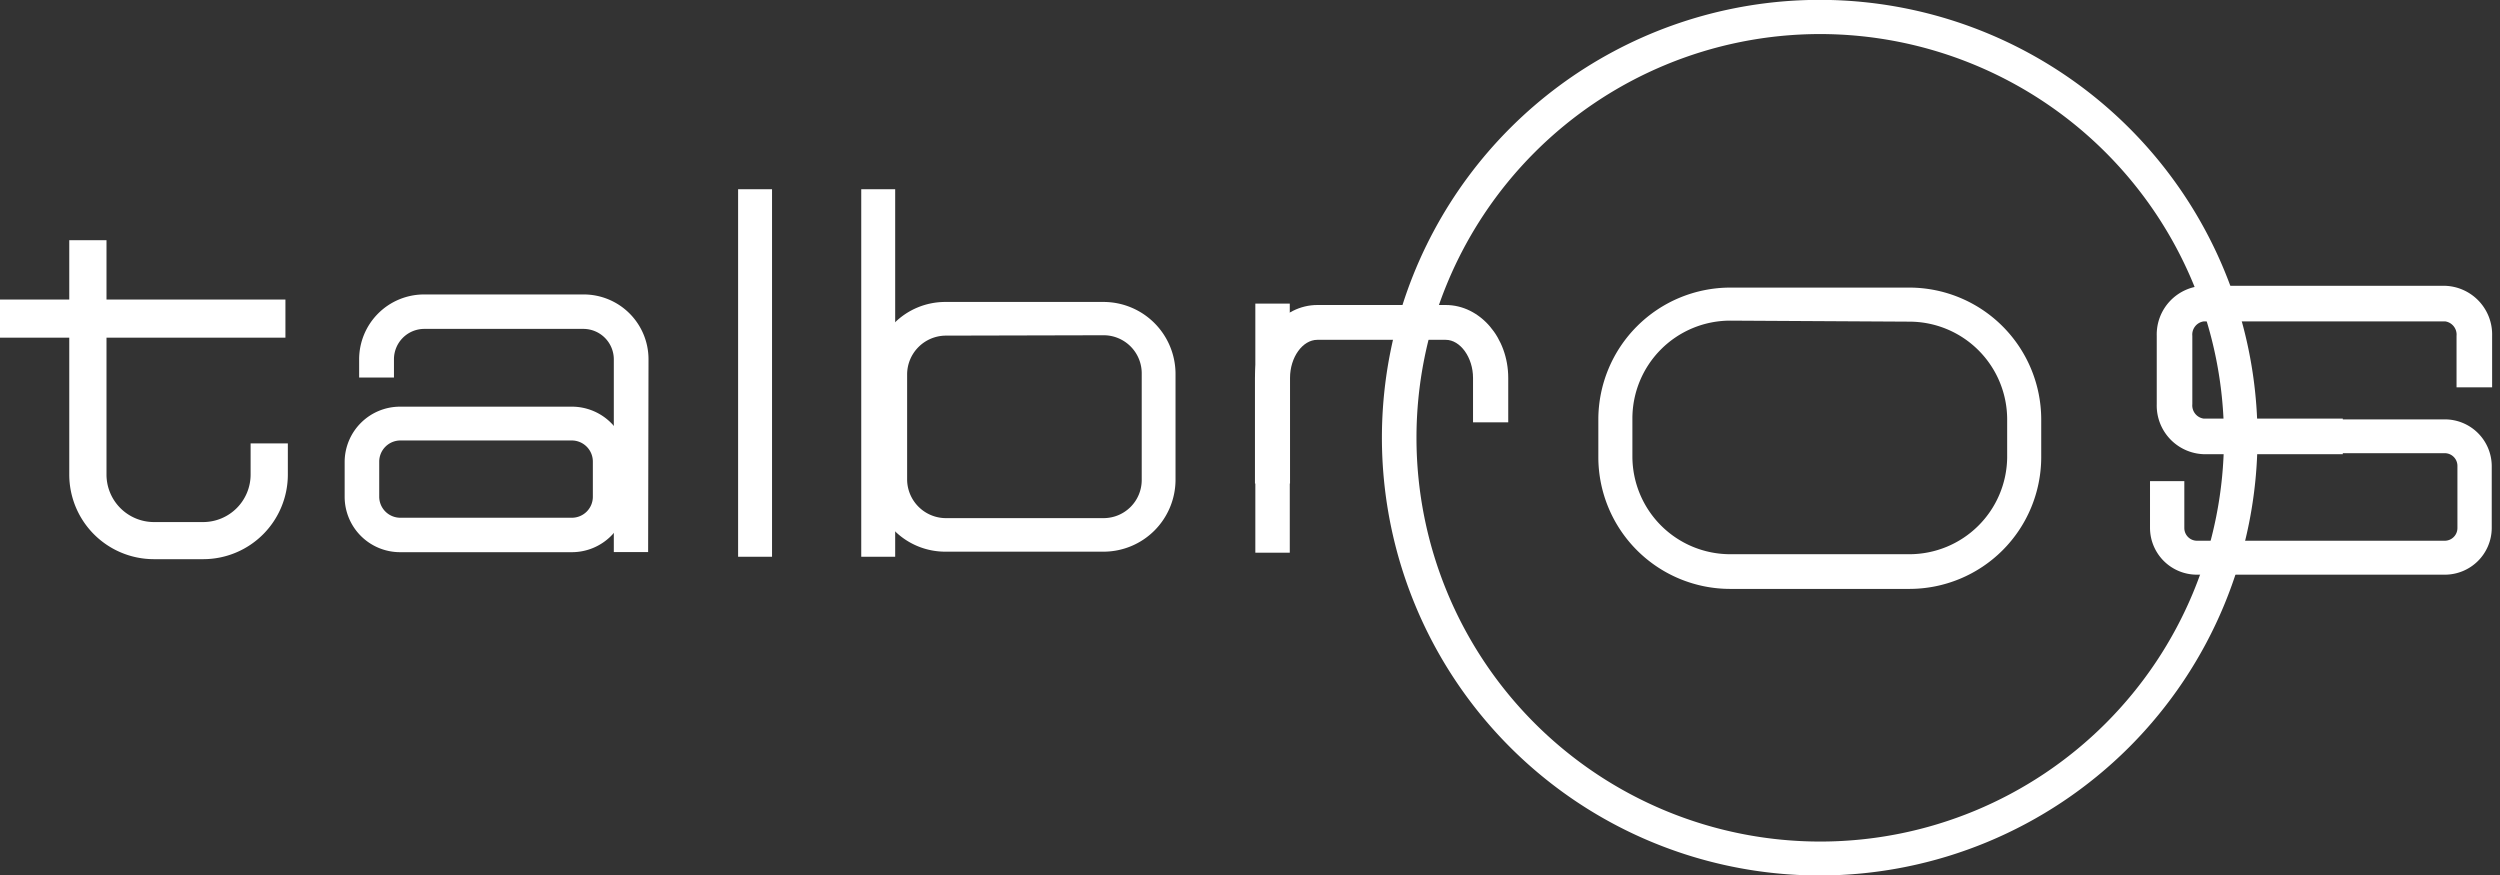<svg xmlns="http://www.w3.org/2000/svg" xmlns:xlink="http://www.w3.org/1999/xlink" viewBox="0 0 196.72 68.89"><rect x="0" y="0" width="196.72" height="68.89" fill="#333333" stroke="none"/><defs><style>.cls-1{fill:#fff;}.cls-2{clip-path:url(#clip-path);}</style><clipPath id="clip-path"><path class="cls-1" d="M143.2,68.05a33.61,33.61,0,1,1,33.6-33.6A33.64,33.64,0,0,1,143.2,68.05Zm0-66.21a32.61,32.61,0,1,0,32.6,32.61A32.65,32.65,0,0,0,143.2,1.84Z"></path></clipPath></defs><g id="Layer_2" data-name="Layer 2"><g id="safe"><path class="cls-1" d="M16,44H12.1a6.66,6.66,0,0,1-6.65-6.66V18.9H8.38V37.34a3.74,3.74,0,0,0,3.72,3.74H16a3.74,3.74,0,0,0,3.72-3.74V34.89h2.93v2.45A6.66,6.66,0,0,1,16,44Z"></path><rect class="cls-1" y="23.57" width="22.46" height="3"></rect><path class="cls-1" d="M51,43.44h-2.7V28.27a2.4,2.4,0,0,0-2.4-2.39H33.36A2.39,2.39,0,0,0,31,28.27v1.44H28.26V28.27a5.11,5.11,0,0,1,5.1-5.1H45.93a5.1,5.1,0,0,1,5.1,5.1Z"></path><path class="cls-1" d="M45,43.45H31.48a4.36,4.36,0,0,1-4.36-4.36V36.32A4.36,4.36,0,0,1,31.48,32H45a4.36,4.36,0,0,1,4.36,4.36v2.77A4.36,4.36,0,0,1,45,43.45Zm-13.5-8.79a1.67,1.67,0,0,0-1.66,1.66v2.77a1.66,1.66,0,0,0,1.66,1.65H45a1.65,1.65,0,0,0,1.65-1.65V36.32A1.66,1.66,0,0,0,45,34.66Z"></path><path class="cls-1" d="M86.84,43.41H74.38a5.67,5.67,0,0,1-5.67-5.67V29.43a5.67,5.67,0,0,1,5.67-5.67H86.84a5.67,5.67,0,0,1,5.66,5.67v8.31A5.67,5.67,0,0,1,86.84,43.41Zm-12.46-17a3.06,3.06,0,0,0-3,3.05v8.31a3.06,3.06,0,0,0,3,3H86.84a3,3,0,0,0,3-3V29.43a3,3,0,0,0-3-3.05Z"></path><path class="cls-1" d="M101.51,38.05H98.75V29.74c0-3.16,2.21-5.74,4.91-5.74h10.1c2.71,0,4.92,2.58,4.92,5.74v3.49h-2.77V29.74c0-1.61-1-3-2.15-3h-10.1c-1.16,0-2.15,1.37-2.15,3Z"></path><rect class="cls-1" x="58.08" y="14.89" width="2.67" height="28.92"></rect><rect class="cls-1" x="67.77" y="14.89" width="2.67" height="28.92"></rect><rect class="cls-1" x="98.78" y="23.89" width="2.71" height="19.6"></rect><path class="cls-1" d="M184.35,35.74H173.41a3.83,3.83,0,0,1-3.7-3.94V26.43a3.83,3.83,0,0,1,3.7-3.94h19a3.83,3.83,0,0,1,3.69,3.94v4.05h-2.8V26.43a1.05,1.05,0,0,0-.89-1.14h-19a1.05,1.05,0,0,0-.9,1.14V31.8a1.05,1.05,0,0,0,.9,1.14h10.94Z"></path><path class="cls-1" d="M192.37,45.22H172.88a3.69,3.69,0,0,1-3.7-3.67V37.86h2.7v3.69a1,1,0,0,0,1,1h19.49a1,1,0,0,0,1-1V36.66a1,1,0,0,0-1-1H181.16V33h11.21a3.69,3.69,0,0,1,3.7,3.68v4.89A3.69,3.69,0,0,1,192.37,45.22Z"></path><path class="cls-1" d="M150.25,46.34H136.14A10.38,10.38,0,0,1,125.77,36v-3a10.39,10.39,0,0,1,10.37-10.37h14.11a10.39,10.39,0,0,1,10.37,10.37v3A10.38,10.38,0,0,1,150.25,46.34ZM136.14,25.23a7.7,7.7,0,0,0-7.69,7.69v3a7.7,7.7,0,0,0,7.69,7.69h14.11A7.7,7.7,0,0,0,157.94,36v-3a7.7,7.7,0,0,0-7.69-7.69Z"></path><path class="cls-1" d="M143.2,68.89a34.45,34.45,0,1,1,34.44-34.44A34.48,34.48,0,0,1,143.2,68.89Zm0-66.21A31.77,31.77,0,1,0,175,34.45,31.8,31.8,0,0,0,143.2,2.68Z"></path><path class="cls-1" d="M143.2,68.05a33.61,33.61,0,1,1,33.6-33.6A33.64,33.64,0,0,1,143.2,68.05Zm0-66.21a32.61,32.61,0,1,0,32.6,32.61A32.65,32.65,0,0,0,143.2,1.84Z"></path><g class="cls-2"><path class="cls-1" d="M16,44.54H12.1a7.21,7.21,0,0,1-7.19-7.2V18.9h4V37.34a3.2,3.2,0,0,0,3.19,3.2H16a3.2,3.2,0,0,0,3.19-3.2V34.89h4v2.45A7.21,7.21,0,0,1,16,44.54Z"></path><rect class="cls-1" y="23.07" width="22.46" height="4"></rect><path class="cls-1" d="M51.68,43.44h-4V28.27a1.74,1.74,0,0,0-1.75-1.74H33.36a1.74,1.74,0,0,0-1.74,1.74v1.44h-4V28.27a5.75,5.75,0,0,1,5.74-5.74H45.93a5.76,5.76,0,0,1,5.75,5.74Z"></path><path class="cls-1" d="M45,44.1H31.48a5,5,0,0,1-5-5V36.32a5,5,0,0,1,5-5H45a5,5,0,0,1,5,5v2.77A5,5,0,0,1,45,44.1Zm-13.5-8.79a1,1,0,0,0-1,1v2.77a1,1,0,0,0,1,1H45a1,1,0,0,0,1-1V36.32a1,1,0,0,0-1-1Z"></path><path class="cls-1" d="M86.84,44.1H74.38A6.36,6.36,0,0,1,68,37.74V29.43a6.36,6.36,0,0,1,6.36-6.36H86.84a6.36,6.36,0,0,1,6.35,6.36v8.31A6.36,6.36,0,0,1,86.84,44.1Zm-12.46-17A2.36,2.36,0,0,0,72,29.43v8.31a2.36,2.36,0,0,0,2.36,2.36H86.84a2.36,2.36,0,0,0,2.35-2.36V29.43a2.36,2.36,0,0,0-2.35-2.36Z"></path><path class="cls-1" d="M102.13,38.05h-4V29.74c0-3.5,2.48-6.36,5.53-6.36h10.1c3,0,5.53,2.86,5.53,6.36v3.49h-4V29.74c0-1.39-.8-2.36-1.53-2.36h-10.1c-.72,0-1.53,1-1.53,2.36Z"></path><rect class="cls-1" x="57.42" y="14.89" width="4" height="28.92"></rect><rect class="cls-1" x="67.11" y="14.89" width="4" height="28.92"></rect><rect class="cls-1" x="98.13" y="23.89" width="4" height="19.6"></rect><path class="cls-1" d="M184.35,36.34H173.41a4.43,4.43,0,0,1-4.3-4.54V26.43a4.43,4.43,0,0,1,4.3-4.54h19a4.43,4.43,0,0,1,4.29,4.54v4.05h-4V26.43c0-.33-.19-.54-.29-.54h-19c-.11,0-.3.21-.3.54V31.8c0,.33.19.54.3.54h10.94Z"></path><path class="cls-1" d="M192.37,45.87H172.88a4.34,4.34,0,0,1-4.35-4.32V37.86h4v3.69a.34.34,0,0,0,.35.32h19.49a.34.34,0,0,0,.35-.32V36.66a.34.34,0,0,0-.35-.32H181.16v-4h11.21a4.33,4.33,0,0,1,4.35,4.32v4.89A4.34,4.34,0,0,1,192.37,45.87Z"></path><path class="cls-1" d="M150.25,47H136.14a11,11,0,0,1-11-11v-3a11,11,0,0,1,11-11h14.11a11,11,0,0,1,11,11v3A11,11,0,0,1,150.25,47ZM136.14,25.89a7,7,0,0,0-7,7v3a7,7,0,0,0,7,7h14.11a7,7,0,0,0,7-7v-3a7,7,0,0,0-7-7Z"></path></g></g></g></svg>